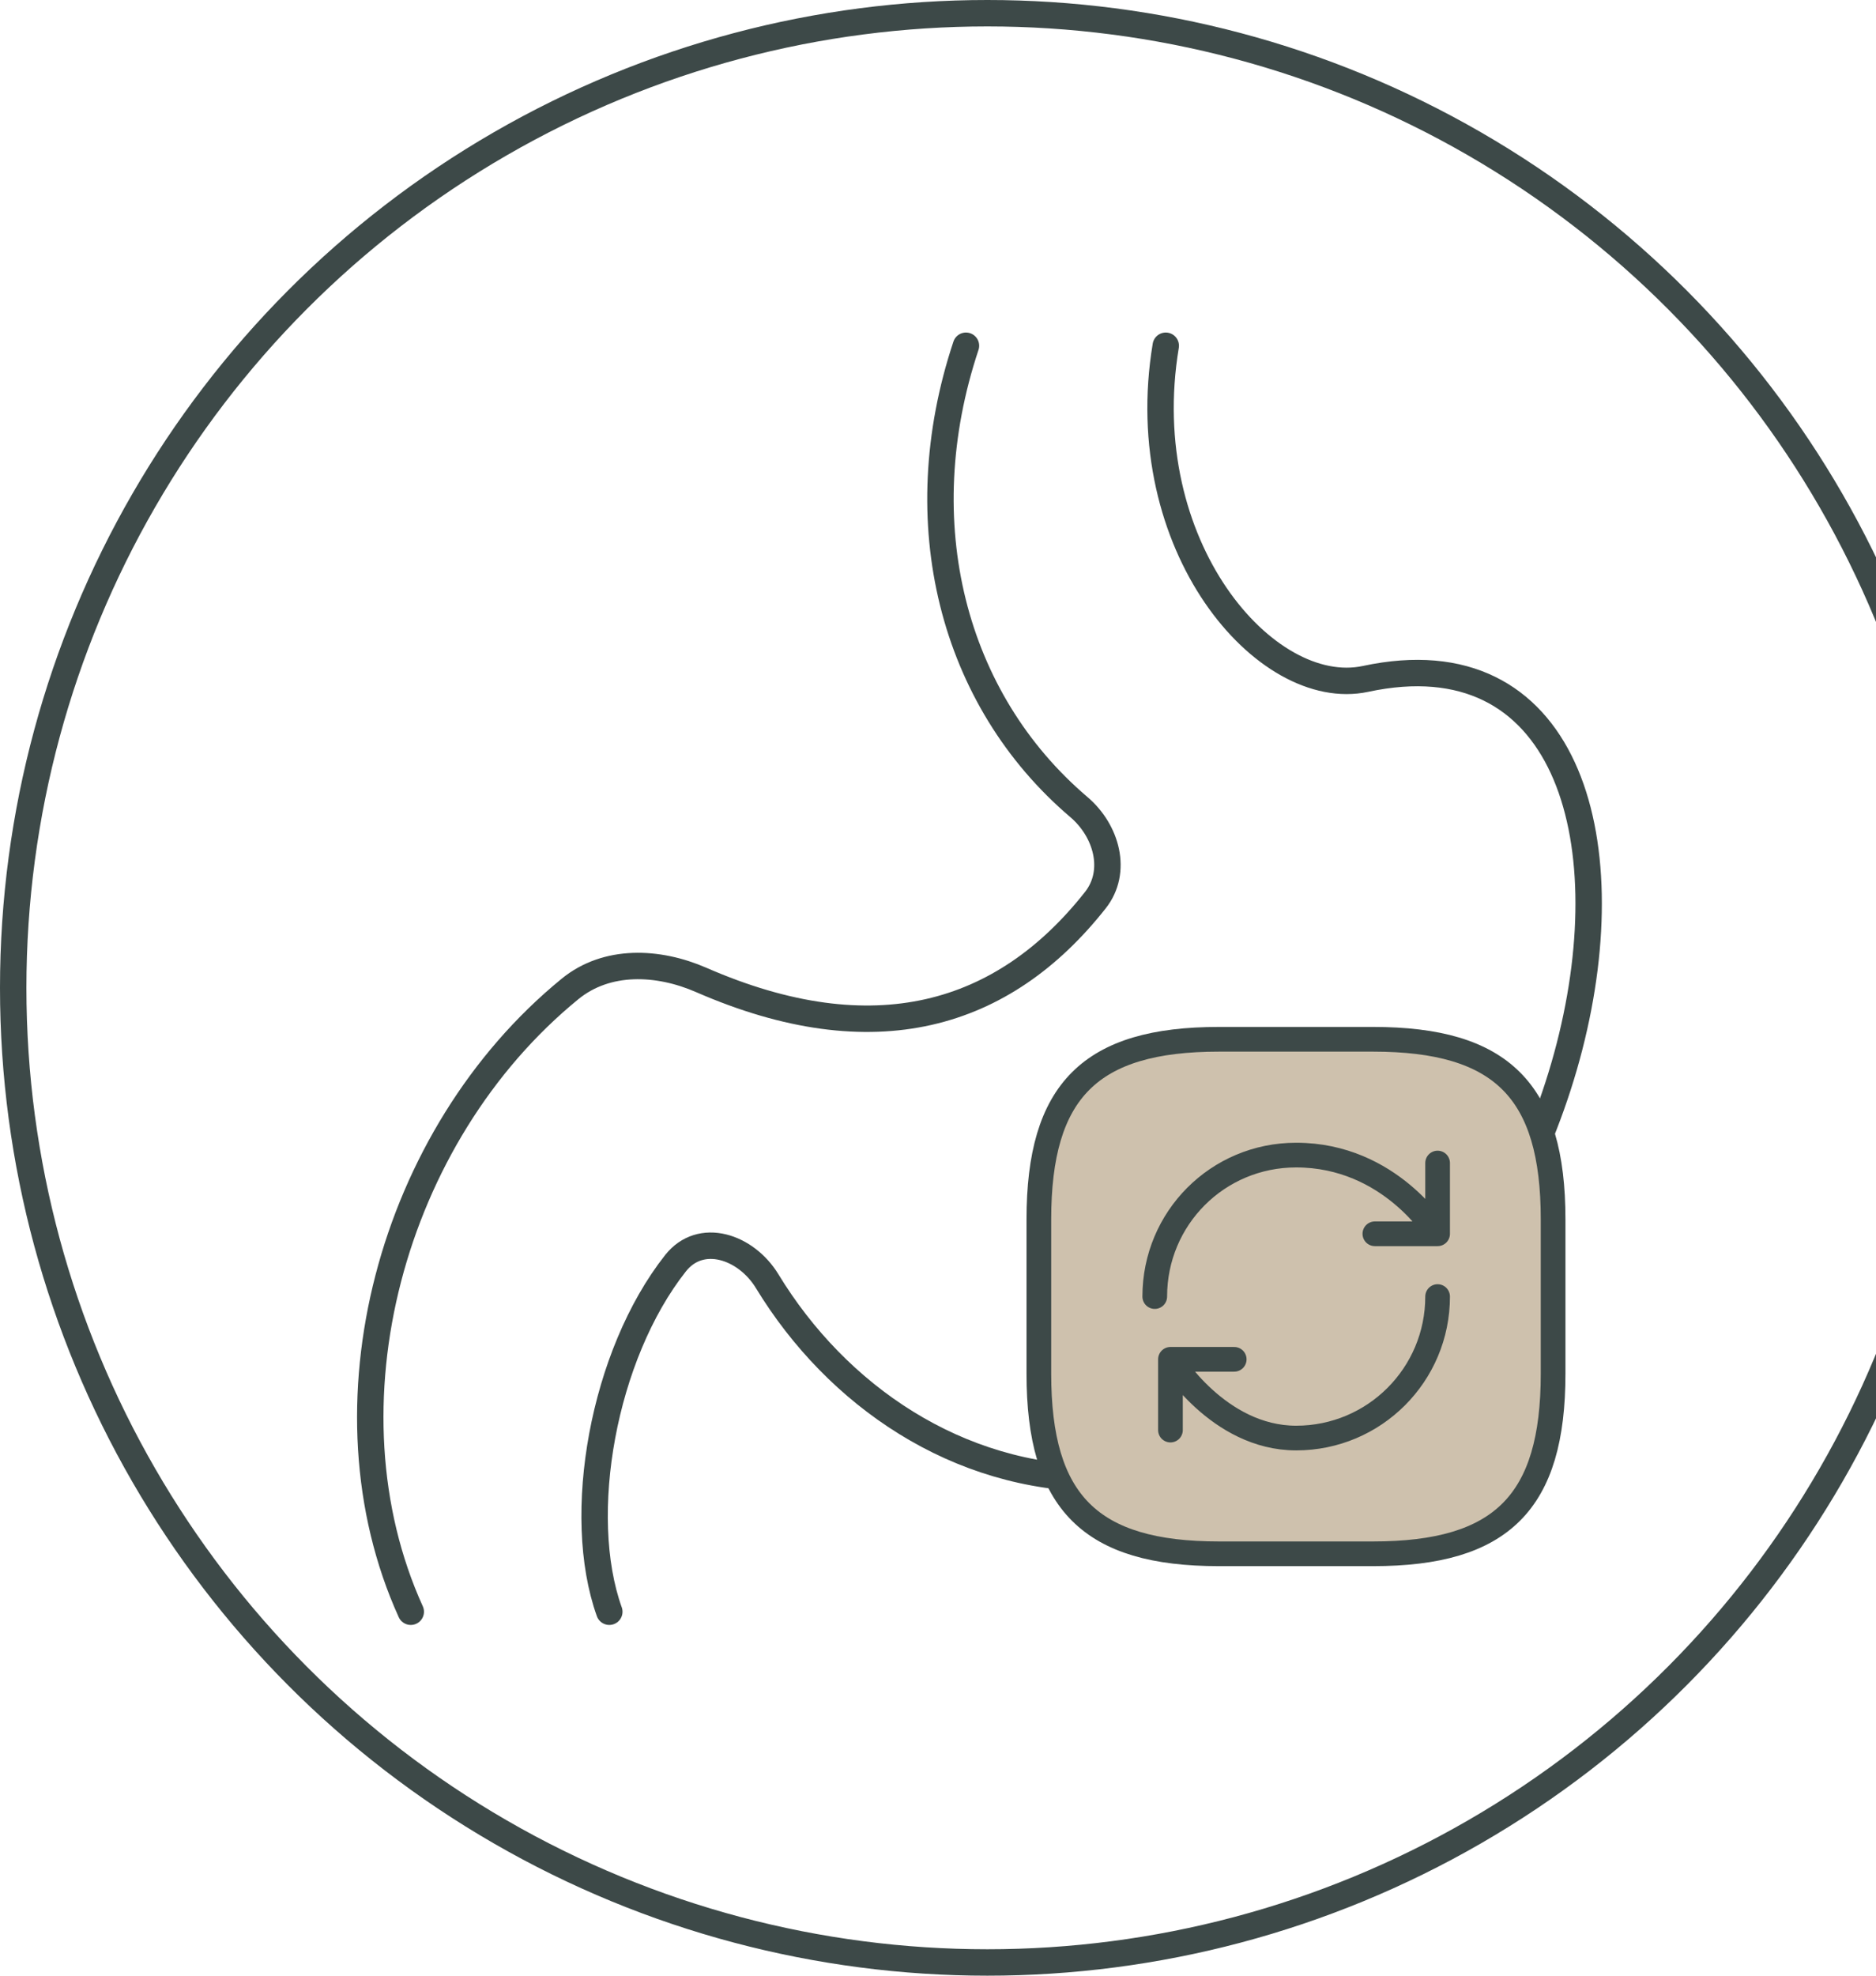 <svg xmlns="http://www.w3.org/2000/svg" fill="none" viewBox="0 0 76 80" height="80" width="76">
<path stroke-linejoin="round" stroke-linecap="round" stroke-width="1.07" stroke="#3D4948" d="M24.684 65.263C23.281 61.353 24.429 54.872 27.365 51.153C28.387 49.857 30.223 50.471 31.081 51.881C33.9 56.512 38.781 59.867 44.529 59.867C64.764 59.867 71.509 24.021 55.321 27.49C51.274 28.357 45.878 22.094 47.227 14M16.641 65.263C12.877 56.974 15.821 45.978 23.095 40.043C24.582 38.83 26.651 38.914 28.41 39.681C35.395 42.728 40.649 41.176 44.376 36.448C45.292 35.285 44.834 33.638 43.706 32.679C38.582 28.32 36.746 21.16 39.133 14"></path>
<circle stroke-width="1.07" stroke="#3D4948" r="39.465" cy="40" cx="40"></circle>
<path stroke-linejoin="round" stroke-linecap="round" stroke="#3D4948" fill="#CEC1AD" d="M49.378 62.917H55.628C60.836 62.917 62.919 60.833 62.919 55.625V49.375C62.919 44.167 60.836 42.083 55.628 42.083H49.378C44.169 42.083 42.086 44.167 42.086 49.375V55.625C42.086 60.833 44.169 62.917 49.378 62.917Z"></path>
<path fill="#CEC1AD" d="M47.417 55.042V57.907V55.042Z"></path>
<path stroke-linejoin="round" stroke-linecap="round" stroke="#3D4948" d="M58.24 52.501C58.24 55.667 55.677 58.23 52.51 58.23C49.344 58.23 47.417 55.042 47.417 55.042M47.417 55.042H50M47.417 55.042V57.907M46.781 52.501C46.781 49.334 49.323 46.772 52.51 46.772C56.333 46.772 58.24 49.959 58.24 49.959M58.24 49.959V47.094M58.24 49.959H55.698"></path>
</svg>
